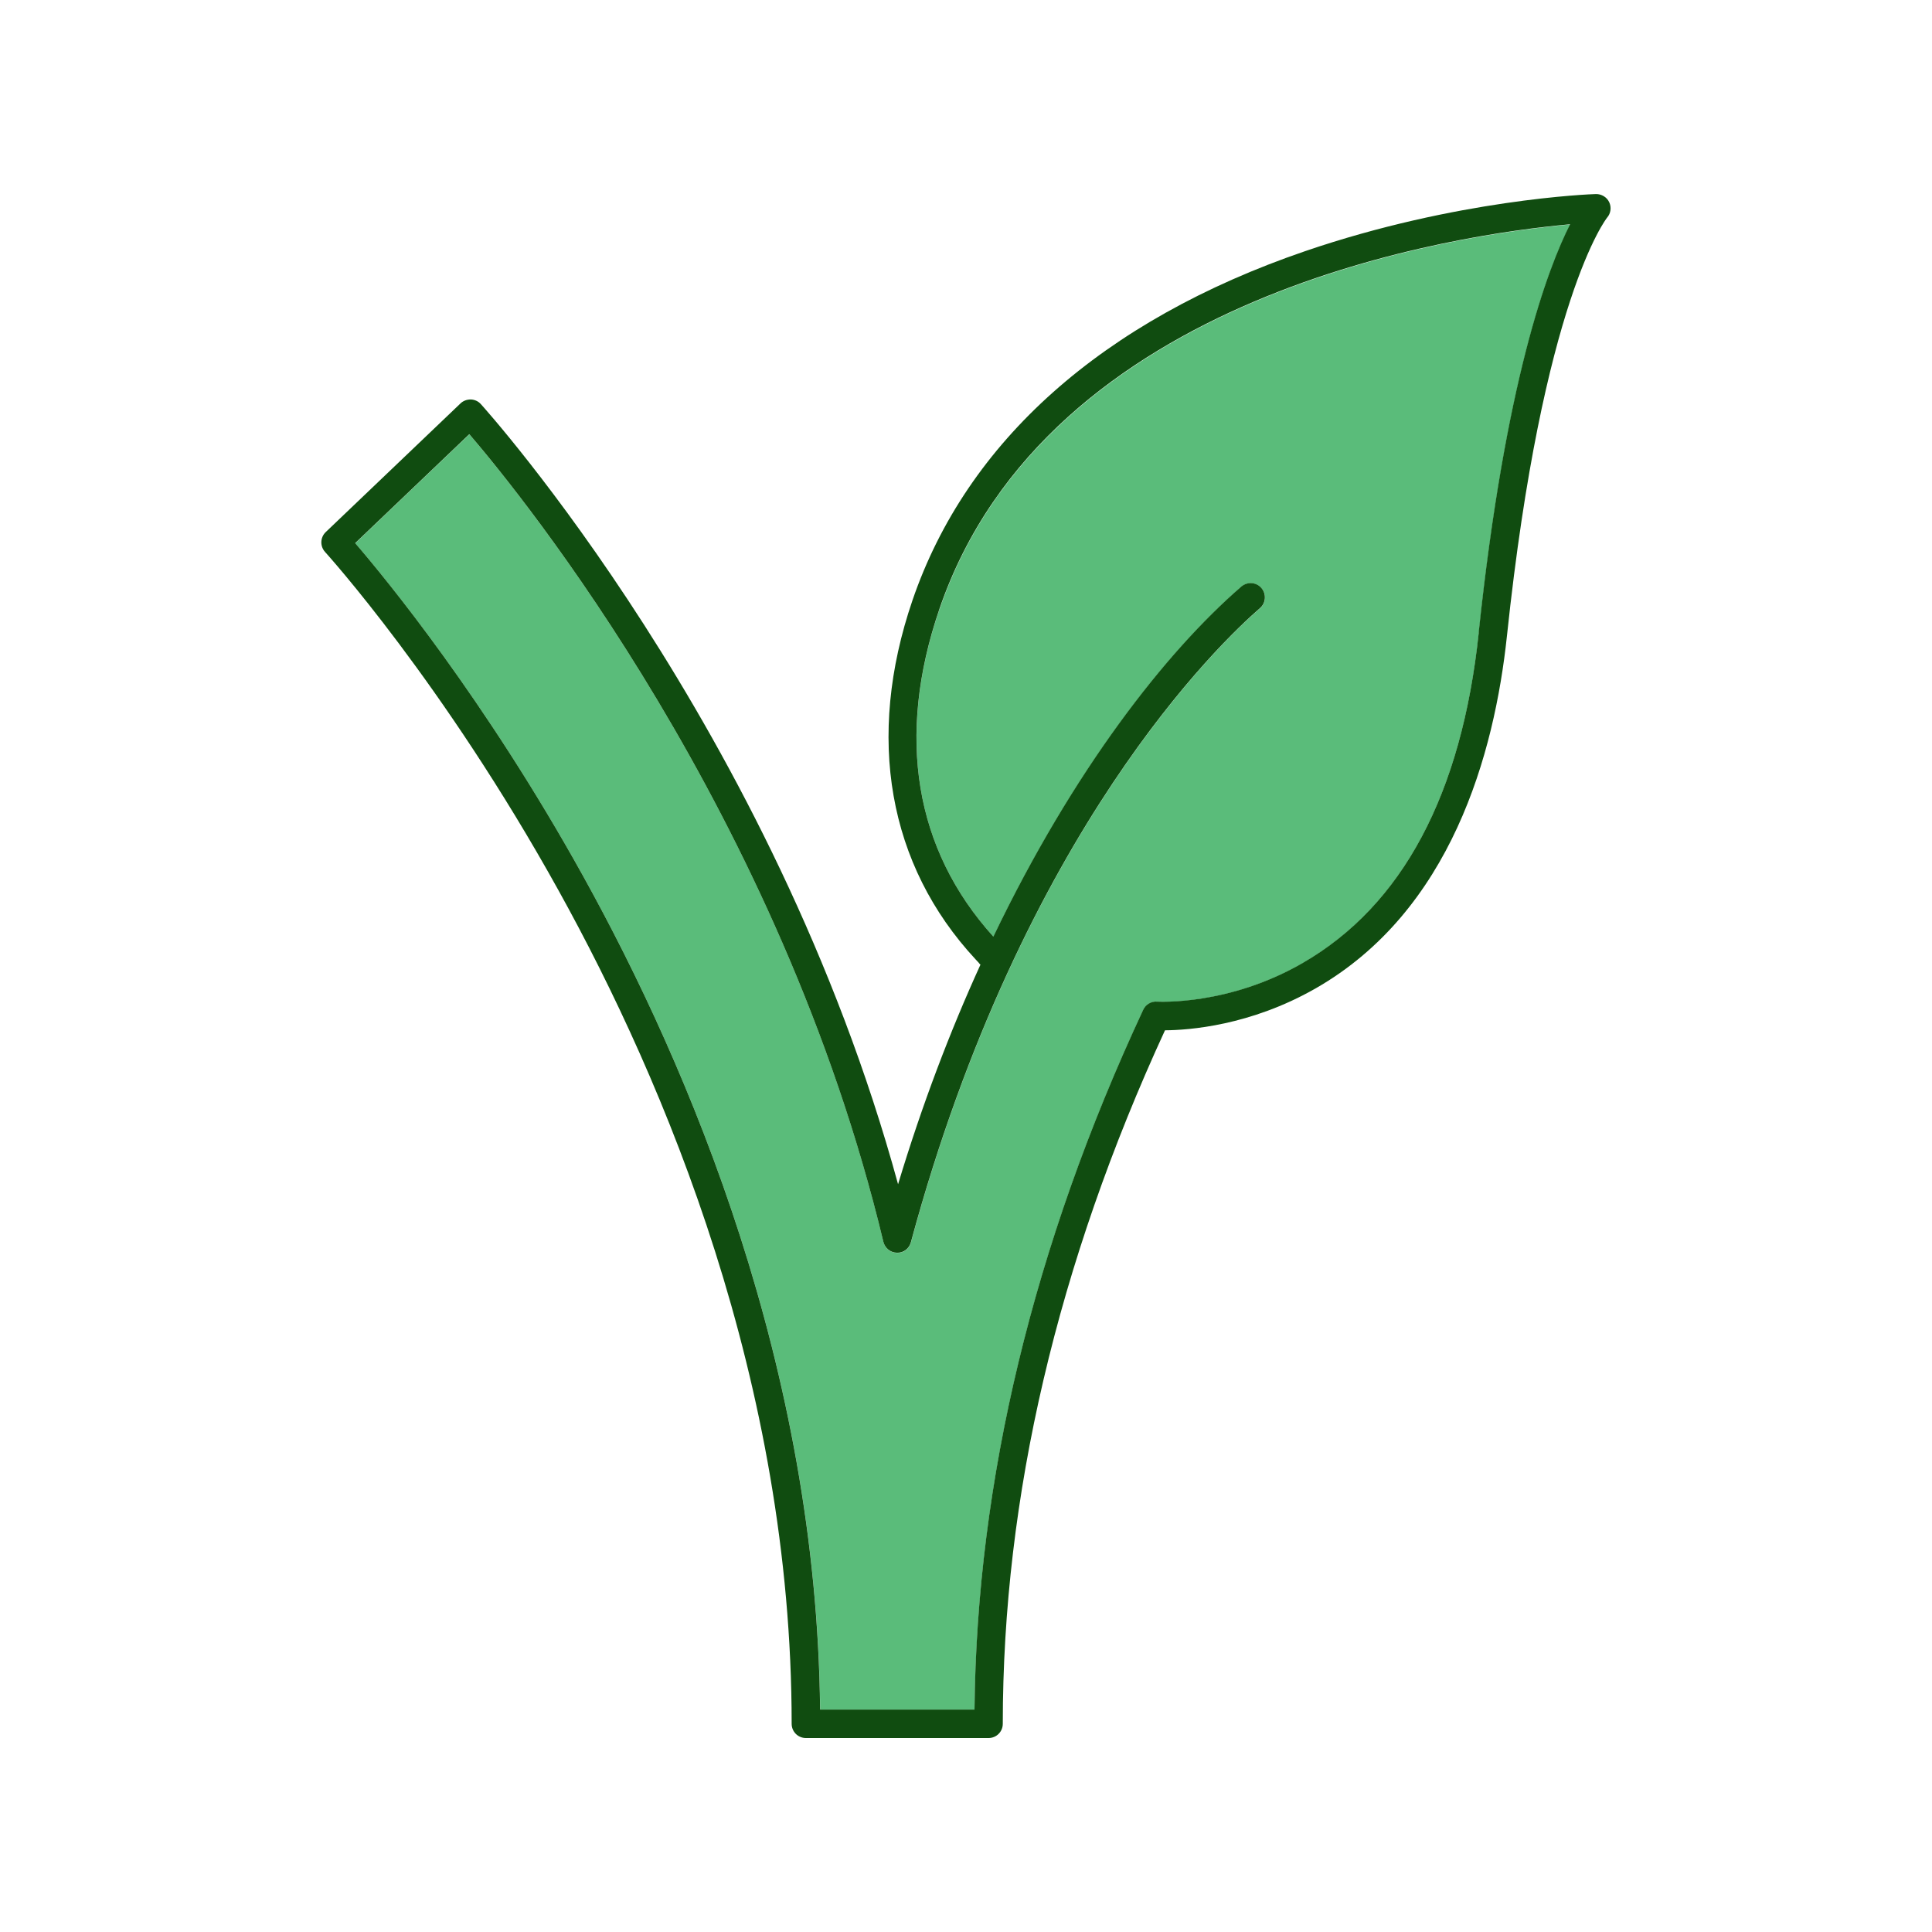 <?xml version="1.0" encoding="UTF-8"?>
<svg id="Layer_1" data-name="Layer 1" xmlns="http://www.w3.org/2000/svg" viewBox="0 0 250 250">
  <defs>
    <style>
      .cls-1 {
        fill: #5abc7a;
      }

      .cls-1, .cls-2 {
        stroke-width: 0px;
      }

      .cls-2 {
        fill: #104c10;
      }
    </style>
  </defs>
  <path class="cls-1" d="m121.55,78.88c-5.62,16.45-3.19,31.07,7,42.34,10.31-21.47,22.3-36.82,32.09-45.3.77-.67,1.93-.58,2.6.19.67.77.58,1.93-.19,2.6-5.01,4.34-30.74,28.69-45.17,82.05-.22.81-.93,1.39-1.8,1.36-.84-.01-1.57-.59-1.76-1.41-13.3-55.41-46.72-96.51-53.58-104.51l-14.77,14.1c3.9,4.53,16.78,20.16,29.5,43.09,13.8,24.88,30.21,63.65,30.66,107.85h19.98c.29-29.64,7.63-60.09,21.83-90.55.32-.69,1.03-1.12,1.8-1.06.09,0,9.22.56,18.84-5,12.9-7.46,20.56-21.84,22.78-42.74,3.44-32.51,8.9-47.07,11.83-52.84-14.17,1.28-67.61,8.79-81.63,49.84Z"/>
  <path class="cls-2" d="m206.52,25.11c-.73.02-18.01.67-37.64,7.39-26.2,8.97-43.77,24.6-50.81,45.19-6.06,17.75-3.16,34.24,8.16,46.44.19.21.33.36.4.43.07.1.15.19.24.27-3.91,8.57-7.54,18.06-10.66,28.41-16.13-59.02-53.6-100.52-53.99-100.95-.33-.37-.8-.58-1.3-.6-.5,0-.98.17-1.33.51l-17.44,16.65c-.72.69-.76,1.83-.09,2.57.15.17,15.29,16.87,30.23,43.83,13.76,24.82,30.15,63.68,30.15,107.81,0,1.02.82,1.84,1.84,1.84h23.64c1.02,0,1.84-.82,1.84-1.84,0-29.32,7.06-59.51,20.99-89.74,3.05-.02,11.01-.58,19.47-5.41,17.54-10.02,23.16-30.35,24.78-45.64,4.61-43.58,12.89-54.02,12.96-54.11.48-.55.58-1.34.27-2-.31-.66-1-1.06-1.72-1.05Zm-15.17,56.76c-2.21,20.91-9.88,35.29-22.78,42.74-9.61,5.56-18.75,5-18.84,5-.77-.06-1.48.37-1.8,1.06-14.2,30.46-21.54,60.91-21.83,90.55h-19.98c-.45-44.2-16.86-82.97-30.66-107.85-12.71-22.92-25.6-38.56-29.5-43.09l14.77-14.1c6.86,8,40.28,49.1,53.58,104.51.2.82.92,1.4,1.76,1.41.87.03,1.58-.55,1.8-1.36,14.43-53.36,40.16-77.71,45.17-82.05.77-.66.85-1.83.19-2.6-.66-.77-1.83-.85-2.6-.19-9.8,8.48-21.79,23.83-32.09,45.3-10.19-11.27-12.61-25.89-7-42.34,14.02-41.06,67.45-48.57,81.63-49.84-2.93,5.77-8.39,20.33-11.83,52.84Z"/>
</svg>